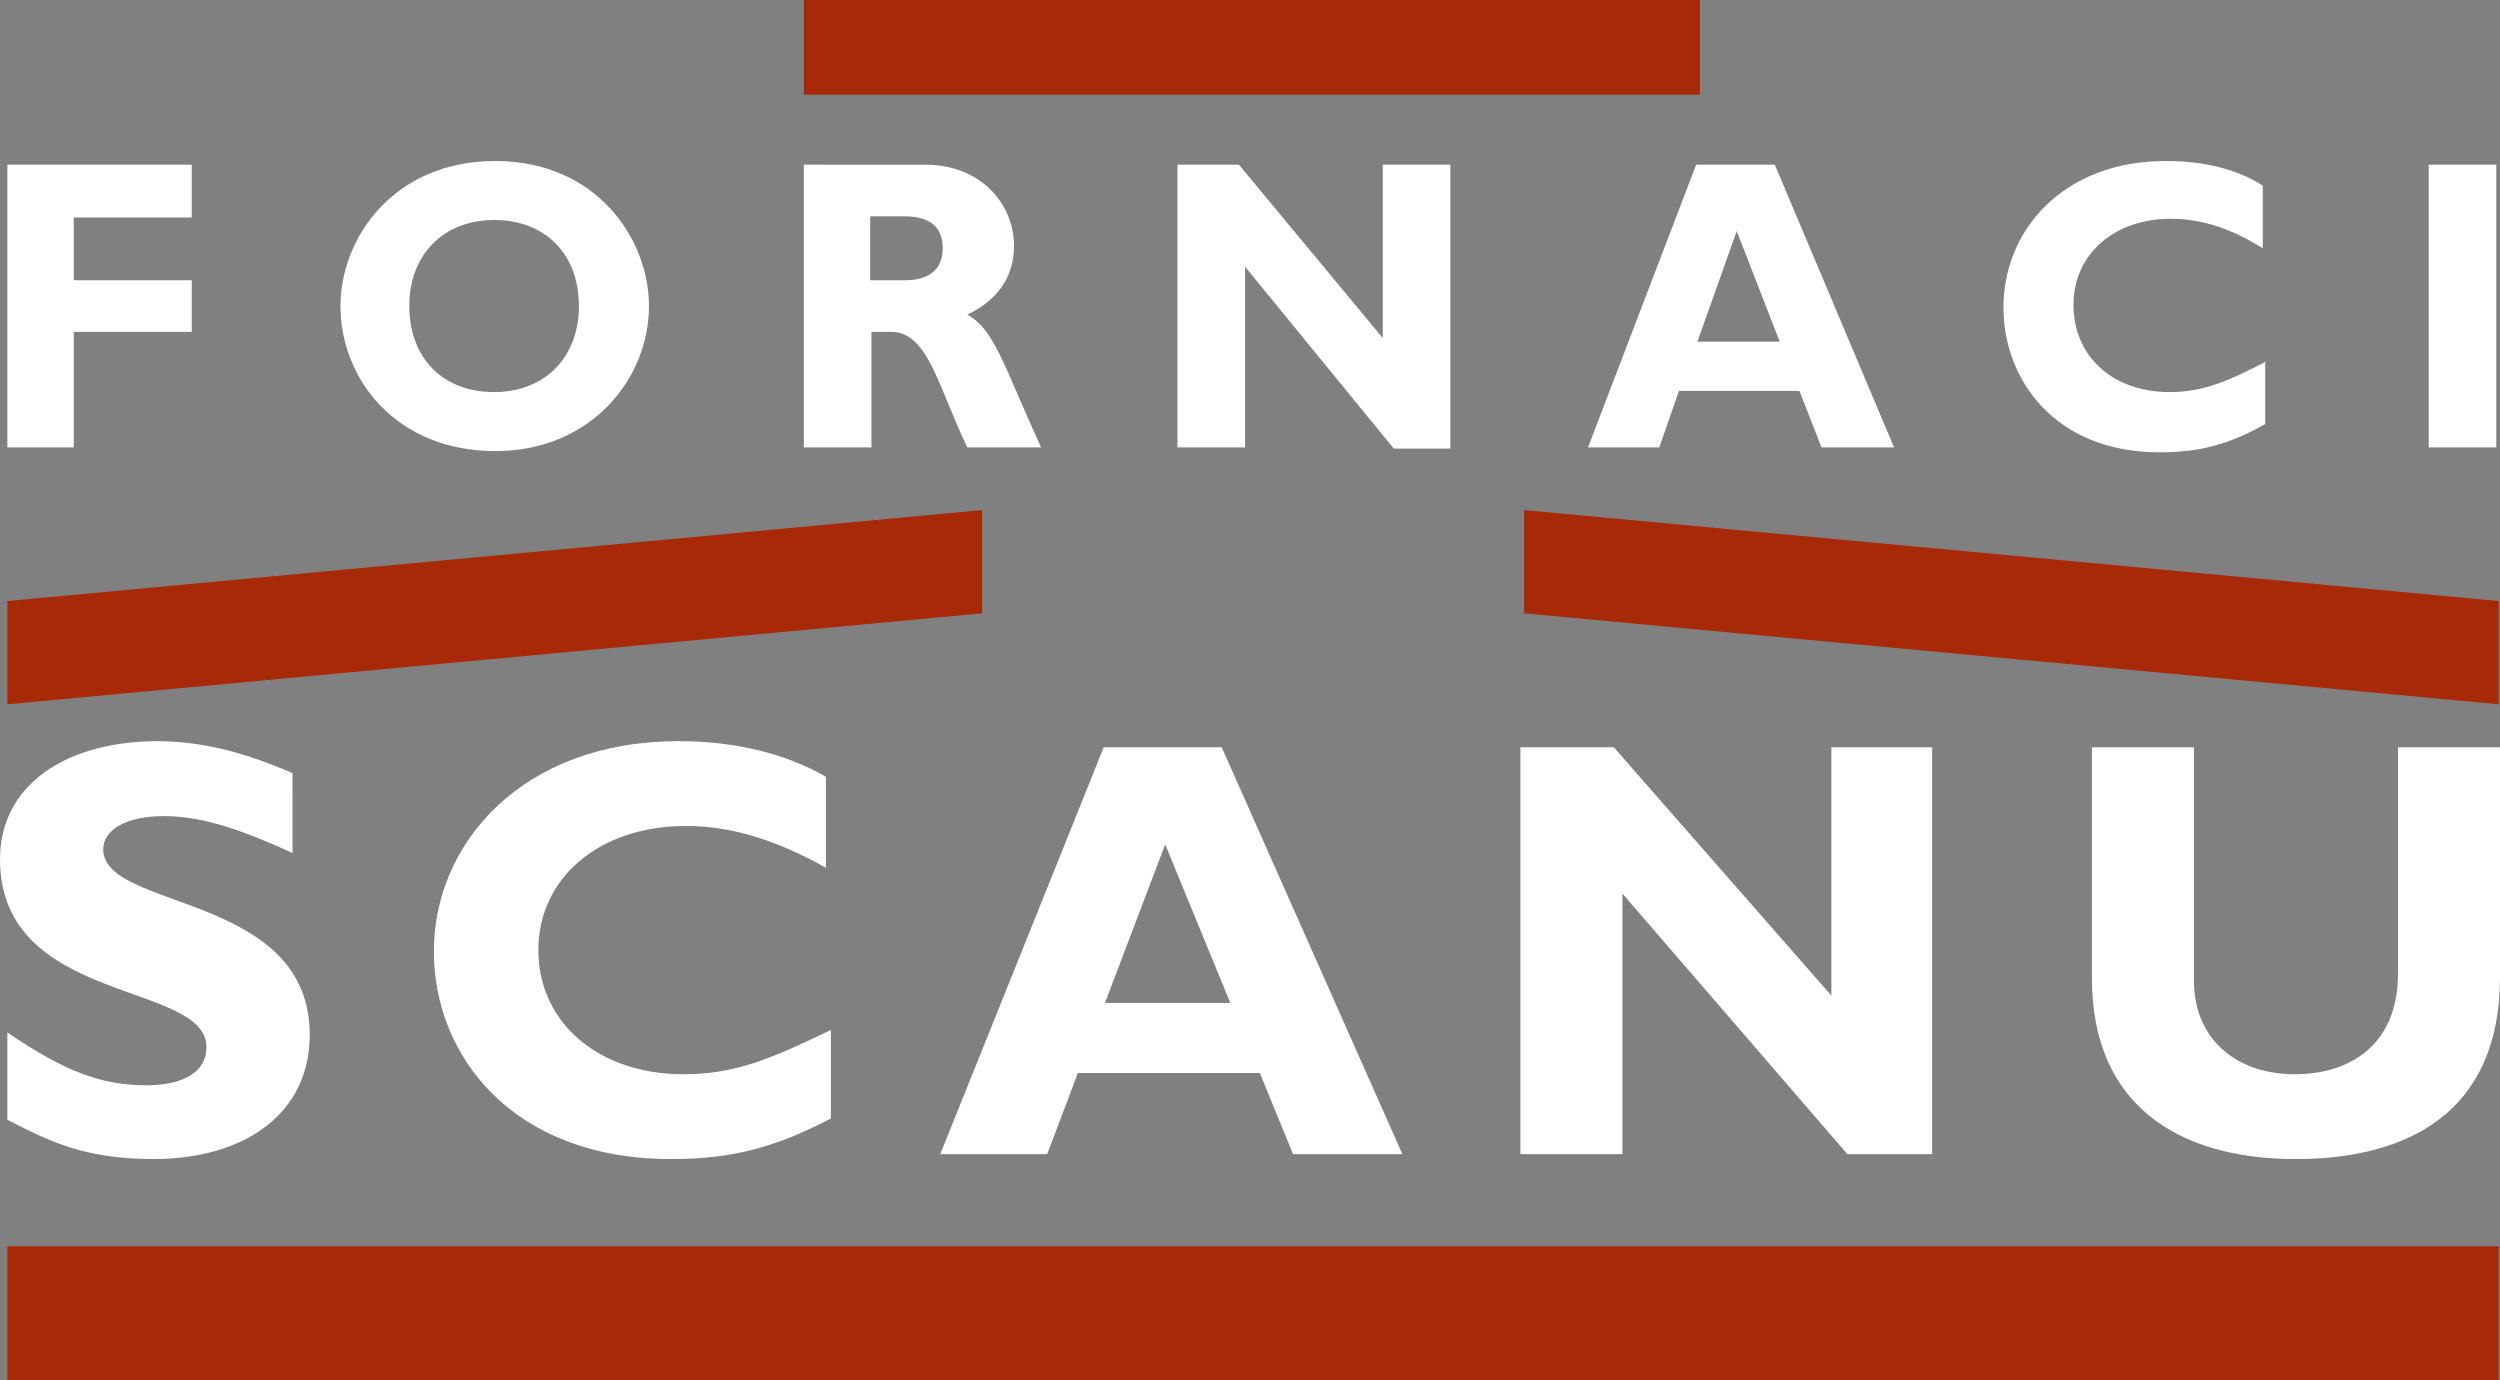 <?xml version="1.0" encoding="utf-8"?>
<!-- Generator: Adobe Illustrator 21.1.0, SVG Export Plug-In . SVG Version: 6.00 Build 0)  -->
<svg version="1.2" baseProfile="tiny" id="Livello_1"
	 xmlns="http://www.w3.org/2000/svg" xmlns:xlink="http://www.w3.org/1999/xlink" x="0px" y="0px" viewBox="0 0 203.4 112.3"
	 xml:space="preserve">
<rect x="0" y="0" width="203.4" height="112.3" fill="#808080" stroke="none"/>
<rect x="0.6" y="101.4" fill="#A72907" width="202.7" height="10.9"/>
<rect x="65.4" fill="#A72907" width="72.9" height="7.7"/>
<polygon fill="#A72907" points="203.3,48.9 124,41.5 124,49.9 203.3,57.3 "/>
<path fill="#FFFFFF" d="M23.8,62.9c-4.2-1.8-7.5-2.6-11.2-2.6C5,60.4,0,64.1,0,69.9c0,11.9,16.8,9.9,16.8,15.3
	c0,1.9-1.7,3.1-4.9,3.1c-3.6,0-6.6-1.1-11.3-4.3v7.1c3.3,1.7,6.2,3.2,11.9,3.2c7.4,0,12.7-3.7,12.7-10.1c0-11.6-16.8-10.1-16.8-15.1
	c0-1.6,1.9-2.7,4.9-2.7c2.8,0,5.7,0.8,10.5,3V62.9z M67.6,83.8c-4.8,2.3-7.7,3.6-12,3.6c-6.9,0-11.8-4.2-11.8-10.1
	c0-5.9,5-10.1,12-10.1c4.1,0,7.8,1.4,11.4,3.4v-7.4c-3.3-1.9-7.4-2.9-12-2.9c-12.7,0-19.9,8.3-19.9,17.1c0,8.5,6.4,16.9,19.3,16.9
	c4.9,0,8.4-0.9,13-3.3V83.8z M99.4,60.8h-9.6L76.5,93.9h8.7l2.5-6.6h14.8l2.7,6.6h8.9L99.4,60.8z M100.1,81.6H89.9l4.9-12.9
	L100.1,81.6z M157.3,60.8H149V81l-17.7-20.2h-7.6v33.1h8.3V72.7l18.3,21.2h6.9V60.8z M195.1,60.8v18.4c0,5.9-4,8.2-8.4,8.2
	c-4.8,0-8.2-2.9-8.2-7.6v-19h-8.3v18.8c0,10.2,6.9,14.7,16.6,14.7c9.1,0,16.6-3.8,16.6-14.8V60.8H195.1z"/>
<path fill="#FFFFFF" d="M15.7,13.4H0.6v23H6V27h9.6v-4.2H6v-5.1h9.6V13.4z M52.8,24.9c0-5.5-4.3-11.8-12.5-11.8
	c-8.3,0-12.6,6.3-12.6,11.8c0,5.9,4.5,11.8,12.6,11.8C48.1,36.7,52.8,30.8,52.8,24.9 M47.1,24.9c0,4.2-2.8,7-6.9,7
	c-4.2,0-6.9-2.8-6.9-7s2.8-7,6.9-7C44.4,17.9,47.1,20.7,47.1,24.9 M65.4,13.4v23h5.5v-9.4h1.6c3,0,3.8,4.4,6.2,9.4h6
	c-3.1-6.8-3.8-9.6-6-10.8c2.5-1.2,3.8-3.1,3.8-5.6c0-3.4-2.7-6.6-7.2-6.6H65.4z M70.8,17.6h2.8c2.1,0,3.1,0.9,3.1,2.6
	c0,2-1.5,2.6-3,2.6h-2.9V17.6z M118,13.4h-5.5v14.1l-11.7-14.1h-5v23h5.5V21.7l12.1,14.8h4.6V13.4z M144.4,13.4H138l-8.8,23h5.8
	l1.6-4.6h9.8l1.8,4.6h5.9L144.4,13.4z M144.8,27.8h-6.7l3.2-9L144.8,27.8z M184.4,29.4c-3.1,1.6-5.1,2.5-7.9,2.5
	c-4.6,0-7.8-2.9-7.8-7.1c0-4.1,3.3-7,7.9-7c2.7,0,5.1,0.9,7.5,2.4v-5.1c-2.2-1.4-4.9-2-7.9-2c-8.4,0-13.2,5.7-13.2,11.9
	c0,5.9,4.2,11.8,12.7,11.8c3.2,0,5.6-0.6,8.6-2.3V29.4z M203.1,13.4h-5.5v23h5.5V13.4z"/>
<polygon fill="#A72907" points="0.6,48.9 79.9,41.5 79.9,49.9 0.6,57.3 "/>
</svg>
